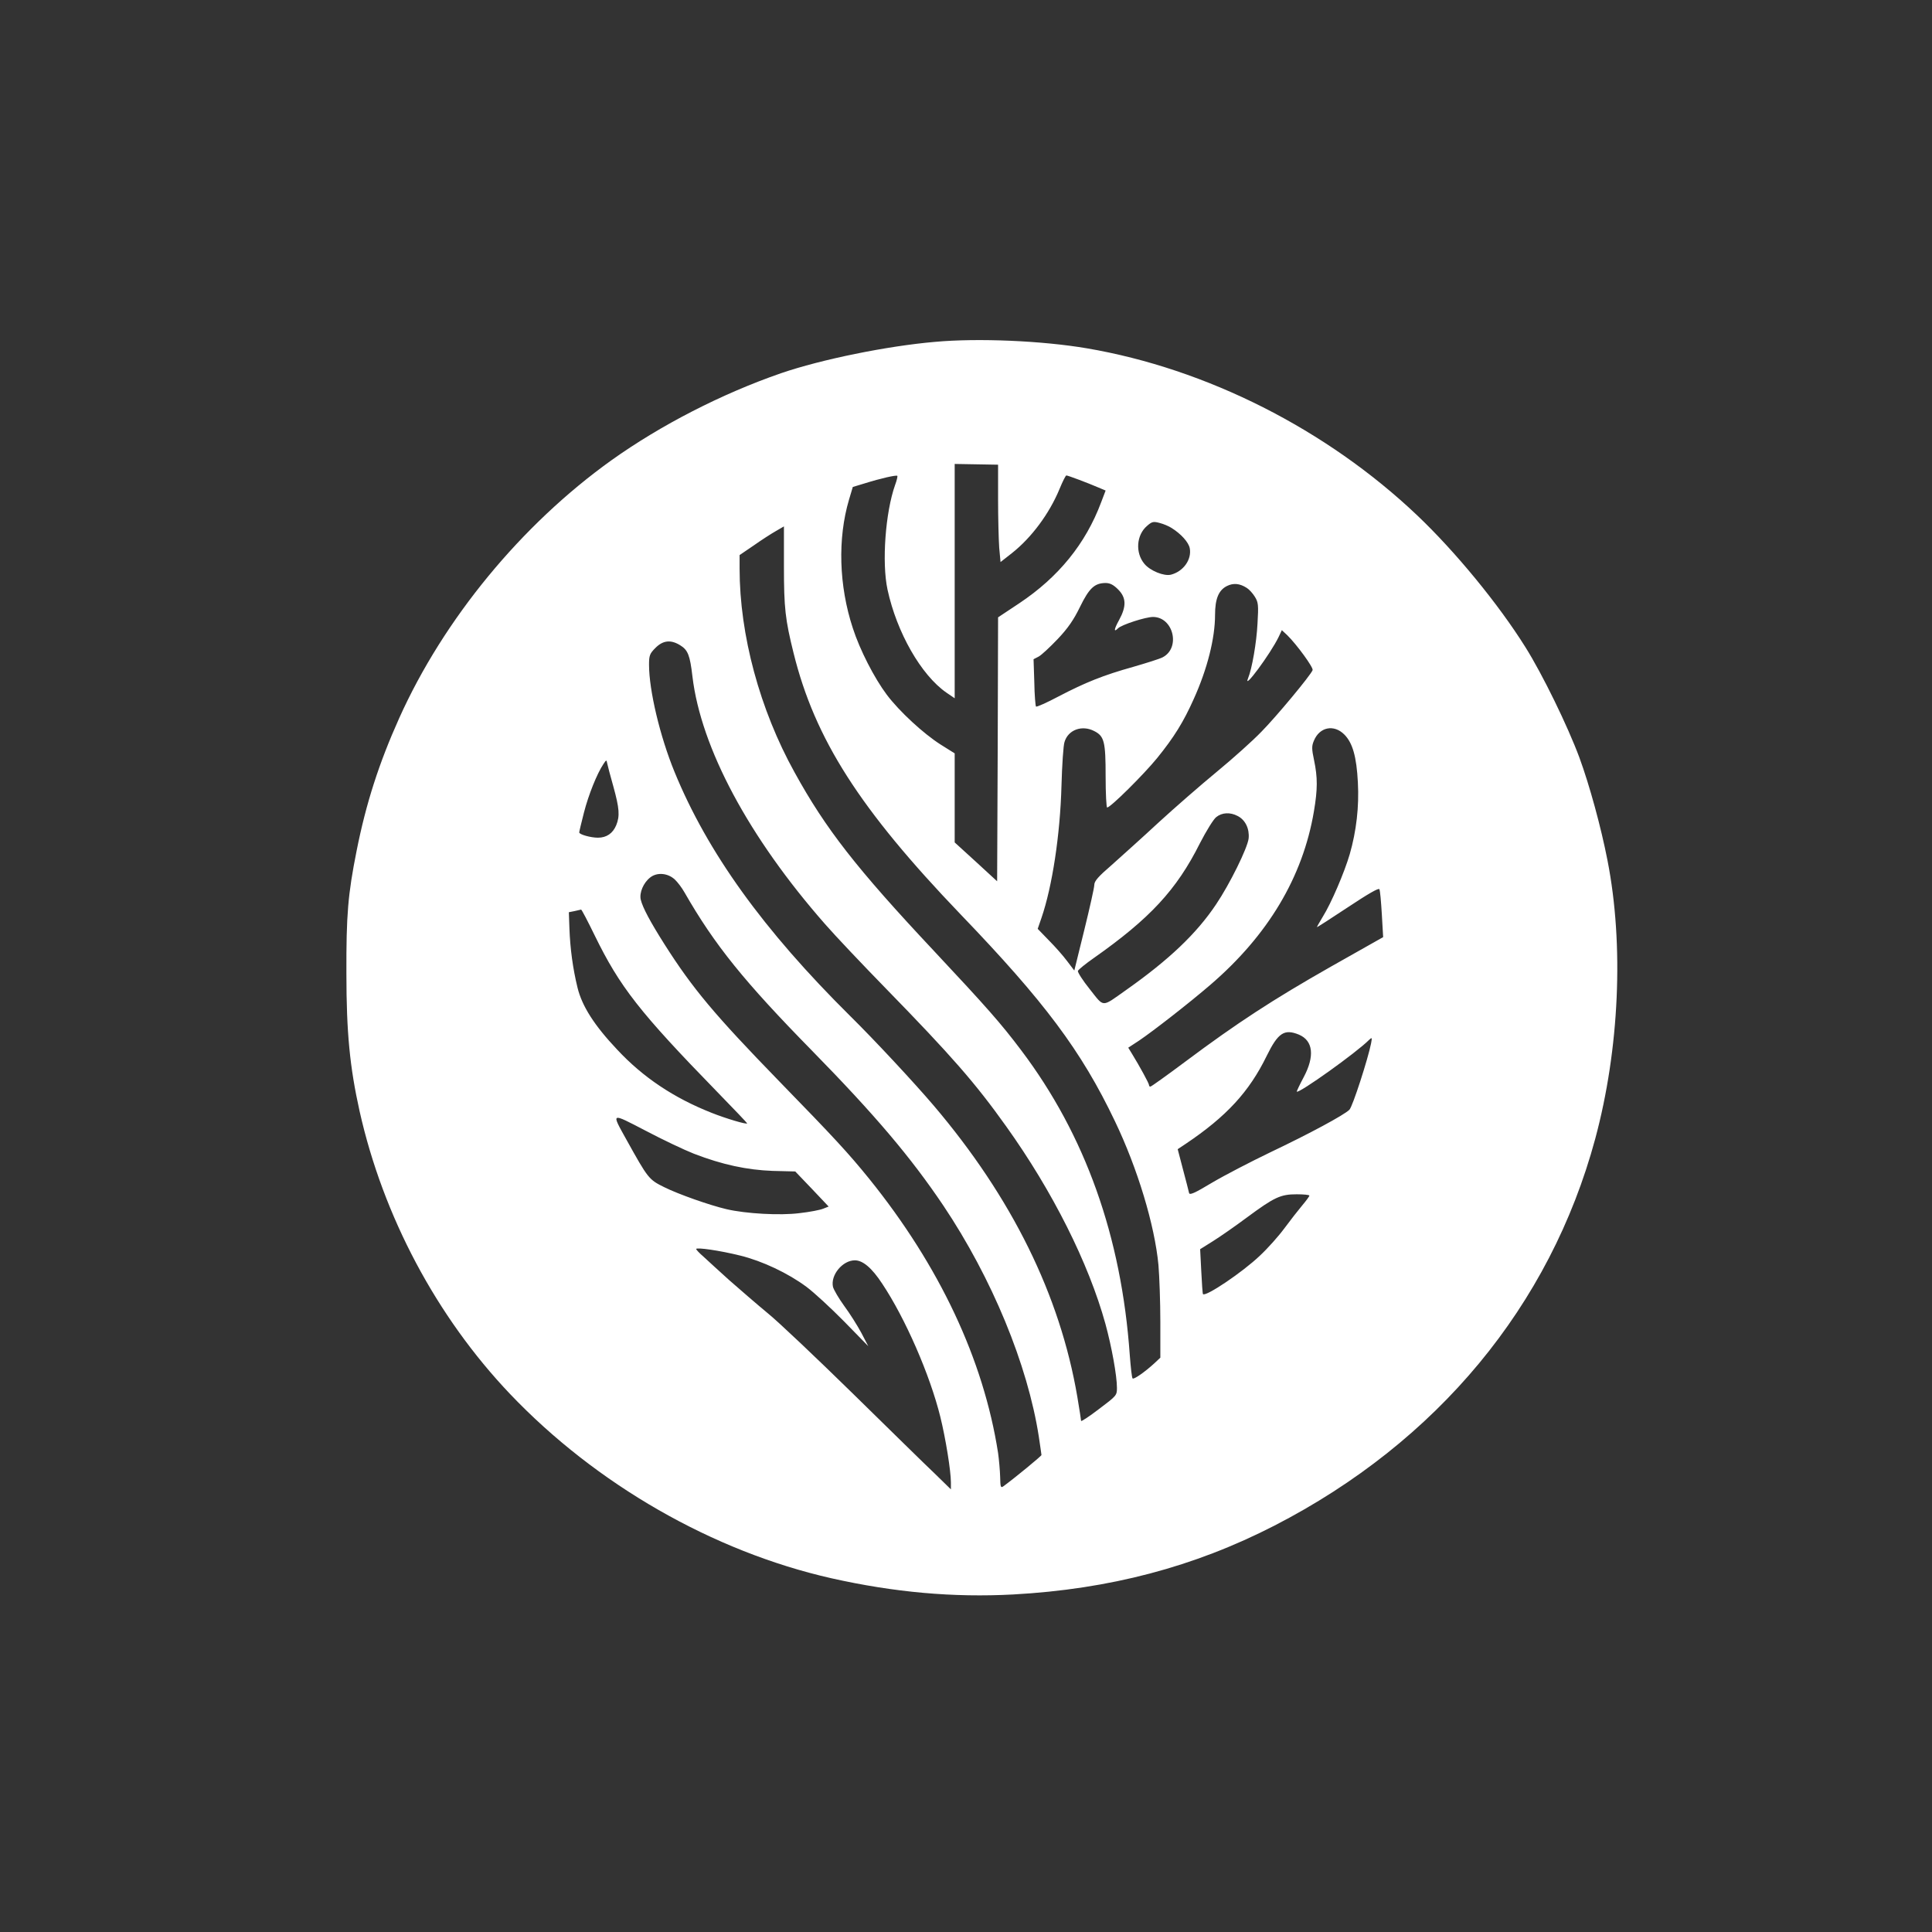 <?xml version="1.0" standalone="no"?>
<!DOCTYPE svg PUBLIC "-//W3C//DTD SVG 20010904//EN"
 "http://www.w3.org/TR/2001/REC-SVG-20010904/DTD/svg10.dtd">
<svg version="1.0" xmlns="http://www.w3.org/2000/svg"
 width="1024pt" height="1024pt" viewBox="0 0 1024 1024"
 preserveAspectRatio="xMidYMid meet">

<rect x="0" y="0" width="1024" height="1024" fill="#333333" stroke="none"/>

<g transform="translate(0,1024) scale(0.1,-0.1)"
fill="#ffffff" stroke="none">
<path d="M4955 8428 c-254 -22 -602 -93 -815 -166 -315 -109 -638 -275 -900
-462 -476 -341 -888 -841 -1124 -1366 -107 -238 -176 -452 -226 -704 -46 -231
-55 -339 -54 -650 0 -312 18 -496 70 -730 125 -557 408 -1089 797 -1498 457
-480 1076 -835 1703 -977 334 -75 647 -103 964 -86 511 28 959 146 1385 365
863 444 1461 1165 1700 2050 128 475 153 1028 65 1476 -34 175 -95 398 -149
545 -62 167 -195 440 -286 585 -144 230 -372 507 -573 698 -480 456 -1117 778
-1752 886 -236 40 -576 55 -805 34z m335 -833 c0 -100 3 -216 6 -258 l7 -76
60 47 c104 82 199 210 253 341 16 39 32 71 36 71 8 0 112 -39 170 -64 l38 -16
-24 -63 c-82 -219 -226 -396 -433 -534 l-113 -75 -2 -699 -3 -700 -112 103
-113 103 0 236 0 236 -75 47 c-91 58 -218 175 -285 264 -66 88 -143 238 -180
353 -74 225 -81 475 -20 681 l20 67 63 19 c86 27 167 45 173 40 2 -3 -3 -25
-12 -49 -51 -144 -71 -410 -40 -554 49 -227 178 -453 312 -546 l44 -30 0 621
0 621 115 -2 115 -2 0 -182z m919 -153 c50 -31 91 -76 97 -108 11 -60 -34
-123 -100 -140 -37 -9 -110 21 -140 57 -50 59 -43 154 14 202 26 23 34 24 67
15 20 -5 48 -17 62 -26z m-2054 -204 c0 -221 7 -282 51 -459 113 -457 352
-829 884 -1384 446 -464 641 -724 819 -1097 120 -250 211 -551 231 -763 5 -60
10 -196 10 -301 l0 -190 -32 -30 c-50 -46 -109 -87 -115 -80 -4 3 -10 59 -15
124 -44 628 -236 1166 -576 1616 -107 142 -182 227 -462 526 -411 438 -574
647 -739 947 -184 332 -291 728 -291 1079 l0 72 75 51 c41 29 94 63 117 76 24
14 43 25 43 25 0 0 0 -96 0 -212z m1771 -122 c44 -44 45 -90 5 -163 -27 -49
-29 -67 -5 -43 19 19 146 60 185 60 108 0 148 -164 51 -214 -15 -8 -85 -30
-154 -50 -161 -45 -255 -83 -397 -157 -62 -33 -116 -57 -120 -54 -3 4 -8 62
-9 129 l-4 122 27 14 c15 8 60 50 101 93 54 57 85 102 118 170 49 100 77 126
135 127 24 0 42 -9 67 -34z m682 8 c13 -8 32 -29 43 -47 18 -29 20 -43 14
-142 -5 -100 -29 -239 -50 -290 -29 -70 119 130 162 219 l17 36 29 -27 c49
-48 140 -172 134 -185 -10 -27 -193 -247 -271 -326 -44 -46 -151 -142 -236
-212 -85 -70 -225 -192 -310 -270 -85 -79 -197 -179 -247 -224 -72 -62 -93
-86 -93 -106 0 -14 -24 -121 -53 -239 l-53 -215 -38 50 c-20 27 -64 77 -97
110 l-59 61 20 58 c57 166 99 440 106 700 3 110 10 215 16 232 19 65 93 92
158 58 53 -27 60 -56 60 -240 0 -91 4 -165 8 -165 18 0 194 175 265 262 90
111 140 192 194 313 72 159 113 322 113 446 0 85 19 131 63 153 34 17 68 14
105 -10z m-3003 -304 c41 -25 52 -53 65 -165 45 -379 299 -853 703 -1313 54
-62 199 -215 321 -340 351 -360 475 -502 639 -732 246 -344 437 -725 526
-1047 33 -121 61 -274 61 -339 0 -40 -2 -42 -95 -112 -52 -40 -95 -68 -95 -63
0 5 -9 62 -20 128 -92 539 -347 1056 -761 1543 -102 120 -315 349 -443 475
-461 457 -756 867 -931 1294 -77 188 -135 432 -135 568 0 49 4 59 34 89 40 40
81 45 131 14z m3520 -473 c44 -44 65 -117 72 -254 7 -129 -8 -258 -43 -380
-28 -96 -98 -260 -143 -332 -17 -28 -31 -53 -31 -55 0 -2 73 45 162 104 107
71 165 105 169 97 4 -7 9 -66 13 -133 l7 -121 -278 -157 c-306 -174 -495 -297
-768 -501 -99 -74 -183 -134 -187 -134 -5 -1 -8 3 -8 8 0 9 -51 102 -91 167
l-19 31 58 38 c74 50 263 197 377 295 306 263 490 571 549 919 20 118 20 180
1 271 -13 61 -13 76 -1 104 30 73 106 88 161 33z m-3874 -276 c32 -116 35
-156 15 -205 -18 -43 -51 -66 -97 -66 -38 0 -99 17 -99 28 0 4 11 51 25 105
24 94 69 206 103 257 15 23 17 24 20 5 2 -11 17 -67 33 -124z m3309 -156 c41
-21 63 -68 58 -119 -6 -51 -100 -242 -173 -350 -103 -154 -249 -293 -476 -453
-133 -94 -115 -94 -193 4 -37 46 -65 90 -63 97 3 7 41 38 84 68 297 209 439
361 563 609 33 64 71 126 86 138 31 25 74 27 114 6z m-2983 -337 c14 -13 37
-43 51 -68 160 -279 316 -472 677 -840 333 -340 522 -563 695 -820 258 -385
447 -844 506 -1225 7 -49 14 -93 14 -97 0 -5 -137 -118 -201 -165 -15 -11 -17
-6 -18 49 -1 34 -6 91 -11 127 -77 495 -311 992 -683 1453 -111 137 -184 216
-479 519 -341 351 -456 488 -606 724 -76 120 -116 195 -126 237 -8 36 14 89
50 117 36 29 94 24 131 -11z m-425 -296 c133 -272 237 -406 650 -830 87 -89
158 -164 158 -166 0 -8 -114 26 -189 56 -200 79 -363 188 -500 335 -121 128
-186 230 -210 328 -25 102 -39 207 -43 315 l-3 85 30 6 c17 4 32 7 35 8 3 0
35 -61 72 -137z m3733 -526 c75 -32 84 -114 25 -225 -22 -41 -38 -76 -37 -77
11 -11 318 208 383 274 16 15 17 14 11 -18 -16 -81 -98 -336 -115 -352 -28
-28 -214 -128 -418 -225 -104 -50 -243 -122 -309 -161 -98 -59 -121 -68 -123
-54 -2 9 -16 65 -32 124 l-28 107 42 28 c216 145 337 276 430 467 60 122 93
144 171 112z m-3207 -631 c150 -58 281 -86 417 -91 l120 -3 89 -93 88 -93 -28
-11 c-16 -7 -73 -18 -127 -24 -102 -13 -283 -3 -386 21 -90 21 -257 80 -331
117 -81 40 -85 45 -200 252 -81 146 -85 144 102 47 89 -47 205 -102 256 -122z
m3262 -222 c0 -4 -17 -27 -38 -52 -21 -25 -64 -80 -95 -122 -31 -42 -89 -107
-130 -145 -90 -86 -287 -219 -301 -203 -2 2 -6 57 -9 121 l-6 117 67 42 c37
23 119 80 182 127 145 107 177 122 263 122 37 0 67 -3 67 -7z m-3016 -318
c117 -29 253 -93 351 -166 39 -29 128 -111 199 -183 l128 -131 -37 71 c-21 39
-62 104 -91 143 -29 40 -55 85 -59 100 -14 63 51 141 116 141 42 0 90 -40 145
-124 122 -183 253 -483 308 -706 28 -113 56 -287 56 -347 l0 -37 -87 85 c-49
46 -243 237 -433 423 -190 186 -392 378 -450 425 -57 47 -149 127 -205 176
-55 50 -117 106 -137 125 -21 18 -38 36 -38 40 0 10 126 -8 234 -35z"/>
</g>
</svg>
